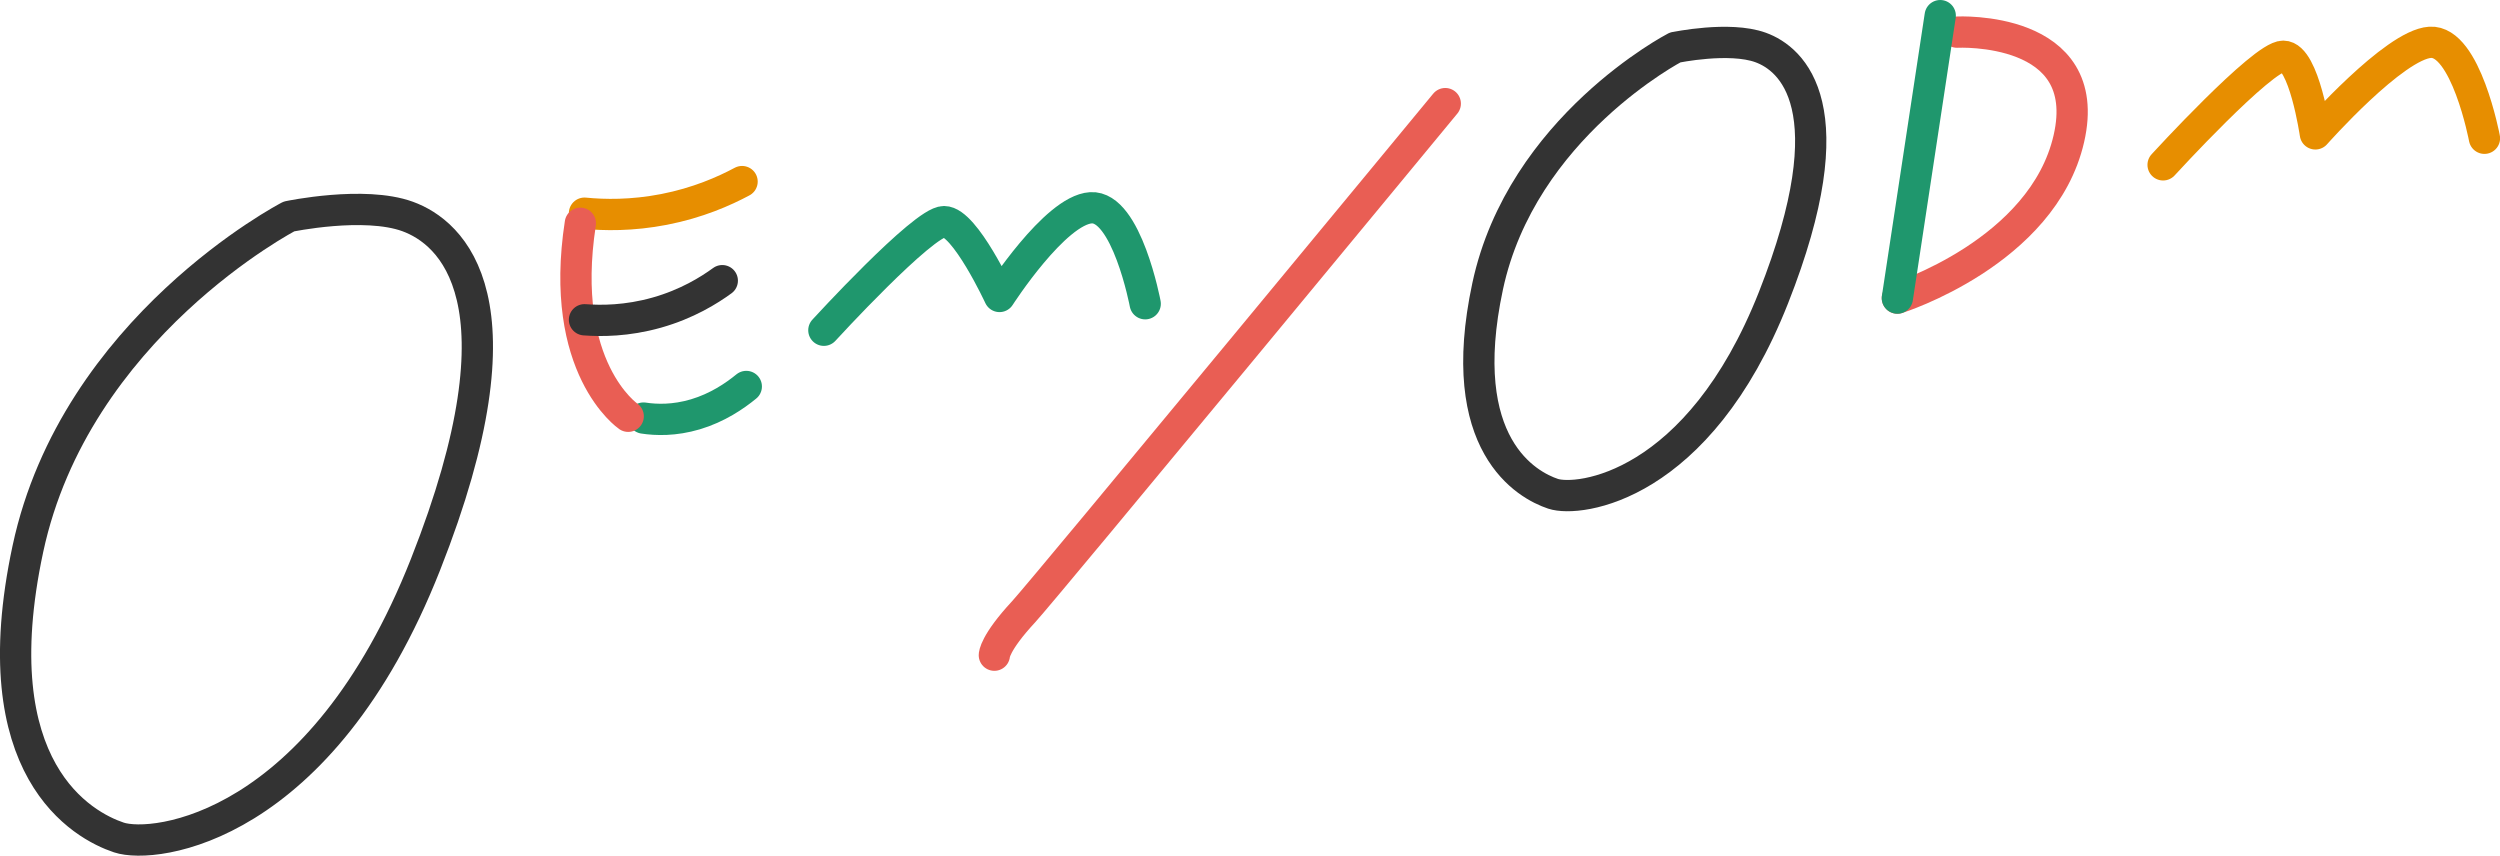 <?xml version="1.0" encoding="UTF-8"?>
<svg id="uuid-f79975e8-b188-4c45-9b19-481fa0a45923" data-name="レイヤー_2" xmlns="http://www.w3.org/2000/svg" viewBox="0 0 319.68 109.42">
  <g id="uuid-ebbdff26-dac1-4845-b013-8f33b212b019" data-name="編集モード">
    <g>
      <path d="M15.2,107.09c4.55,1.52,25.83-1.01,39.21-34.9,13.39-33.89,3.27-42.49-2.29-44.51-5.56-2.02-15.17,0-15.17,0,0,0-27.31,14.16-33.38,42.49-6.07,28.32,7.08,35.4,11.63,36.92" fill="none" stroke="#333" stroke-linecap="round" stroke-linejoin="round" stroke-width="4"/>
      <path d="M214.22,6.06s-19.63,10.18-23.99,30.54c-4.36,20.36,5.09,25.45,8.36,26.54,3.27,1.09,18.57-.73,28.19-25.08,9.62-24.36,2.35-30.54-1.65-31.99-4-1.45-10.91,0-10.91,0Z" fill="none" stroke="#333" stroke-linecap="round" stroke-linejoin="round" stroke-width="4"/>
      <path d="M74.74,27.26c2.51.25,6.05.32,10.17-.48,4.32-.84,7.7-2.34,9.98-3.56" fill="none" stroke="#e78e00" stroke-linecap="round" stroke-linejoin="round" stroke-width="4"/>
      <path d="M82.29,53.46c1.63.25,3.94.32,6.63-.48,2.82-.84,5.02-2.34,6.51-3.56" fill="none" stroke="#1f976d" stroke-linecap="round" stroke-linejoin="round" stroke-width="4"/>
      <path d="M80.33,53.23s-8.98-6.12-6.12-24.68" fill="none" stroke="#e95e54" stroke-linecap="round" stroke-linejoin="round" stroke-width="4"/>
      <path d="M92.36,35.89c-1.7,1.24-4.51,2.99-8.36,4.08-3.85,1.09-7.16,1.08-9.26.92" fill="none" stroke="#333" stroke-linecap="round" stroke-linejoin="round" stroke-width="4"/>
      <path d="M105.35,42.23s12.71-13.89,15.37-13.89,7.09,9.57,7.09,9.57c0,0,7.09-11.04,11.68-11.34,4.58-.3,6.95,12.27,6.95,12.27" fill="none" stroke="#1f976d" stroke-linecap="round" stroke-linejoin="round" stroke-width="4"/>
      <path d="M276.6,21.08s12.71-13.89,15.37-13.89,4.1,9.93,4.1,9.93c0,0,10.09-11.41,14.67-11.71,4.58-.3,6.95,12.27,6.95,12.27" fill="none" stroke="#e78e00" stroke-linecap="round" stroke-linejoin="round" stroke-width="4"/>
      <path d="M184.81,13.25s-51.36,62.22-53.92,64.98c-3.74,4.03-3.74,5.55-3.74,5.55" fill="none" stroke="#e95e54" stroke-linecap="round" stroke-linejoin="round" stroke-width="4"/>
      <path d="M242.62,38.12s18.6-5.84,21.93-20.39c3.34-14.54-14.31-13.62-14.31-13.62" fill="none" stroke="#e95e54" stroke-linecap="round" stroke-linejoin="round" stroke-width="4"/>
      <line x1="248.1" y1="2" x2="242.62" y2="38.12" fill="none" stroke="#1f976d" stroke-linecap="round" stroke-linejoin="round" stroke-width="4"/>
    </g>
  </g>
</svg>